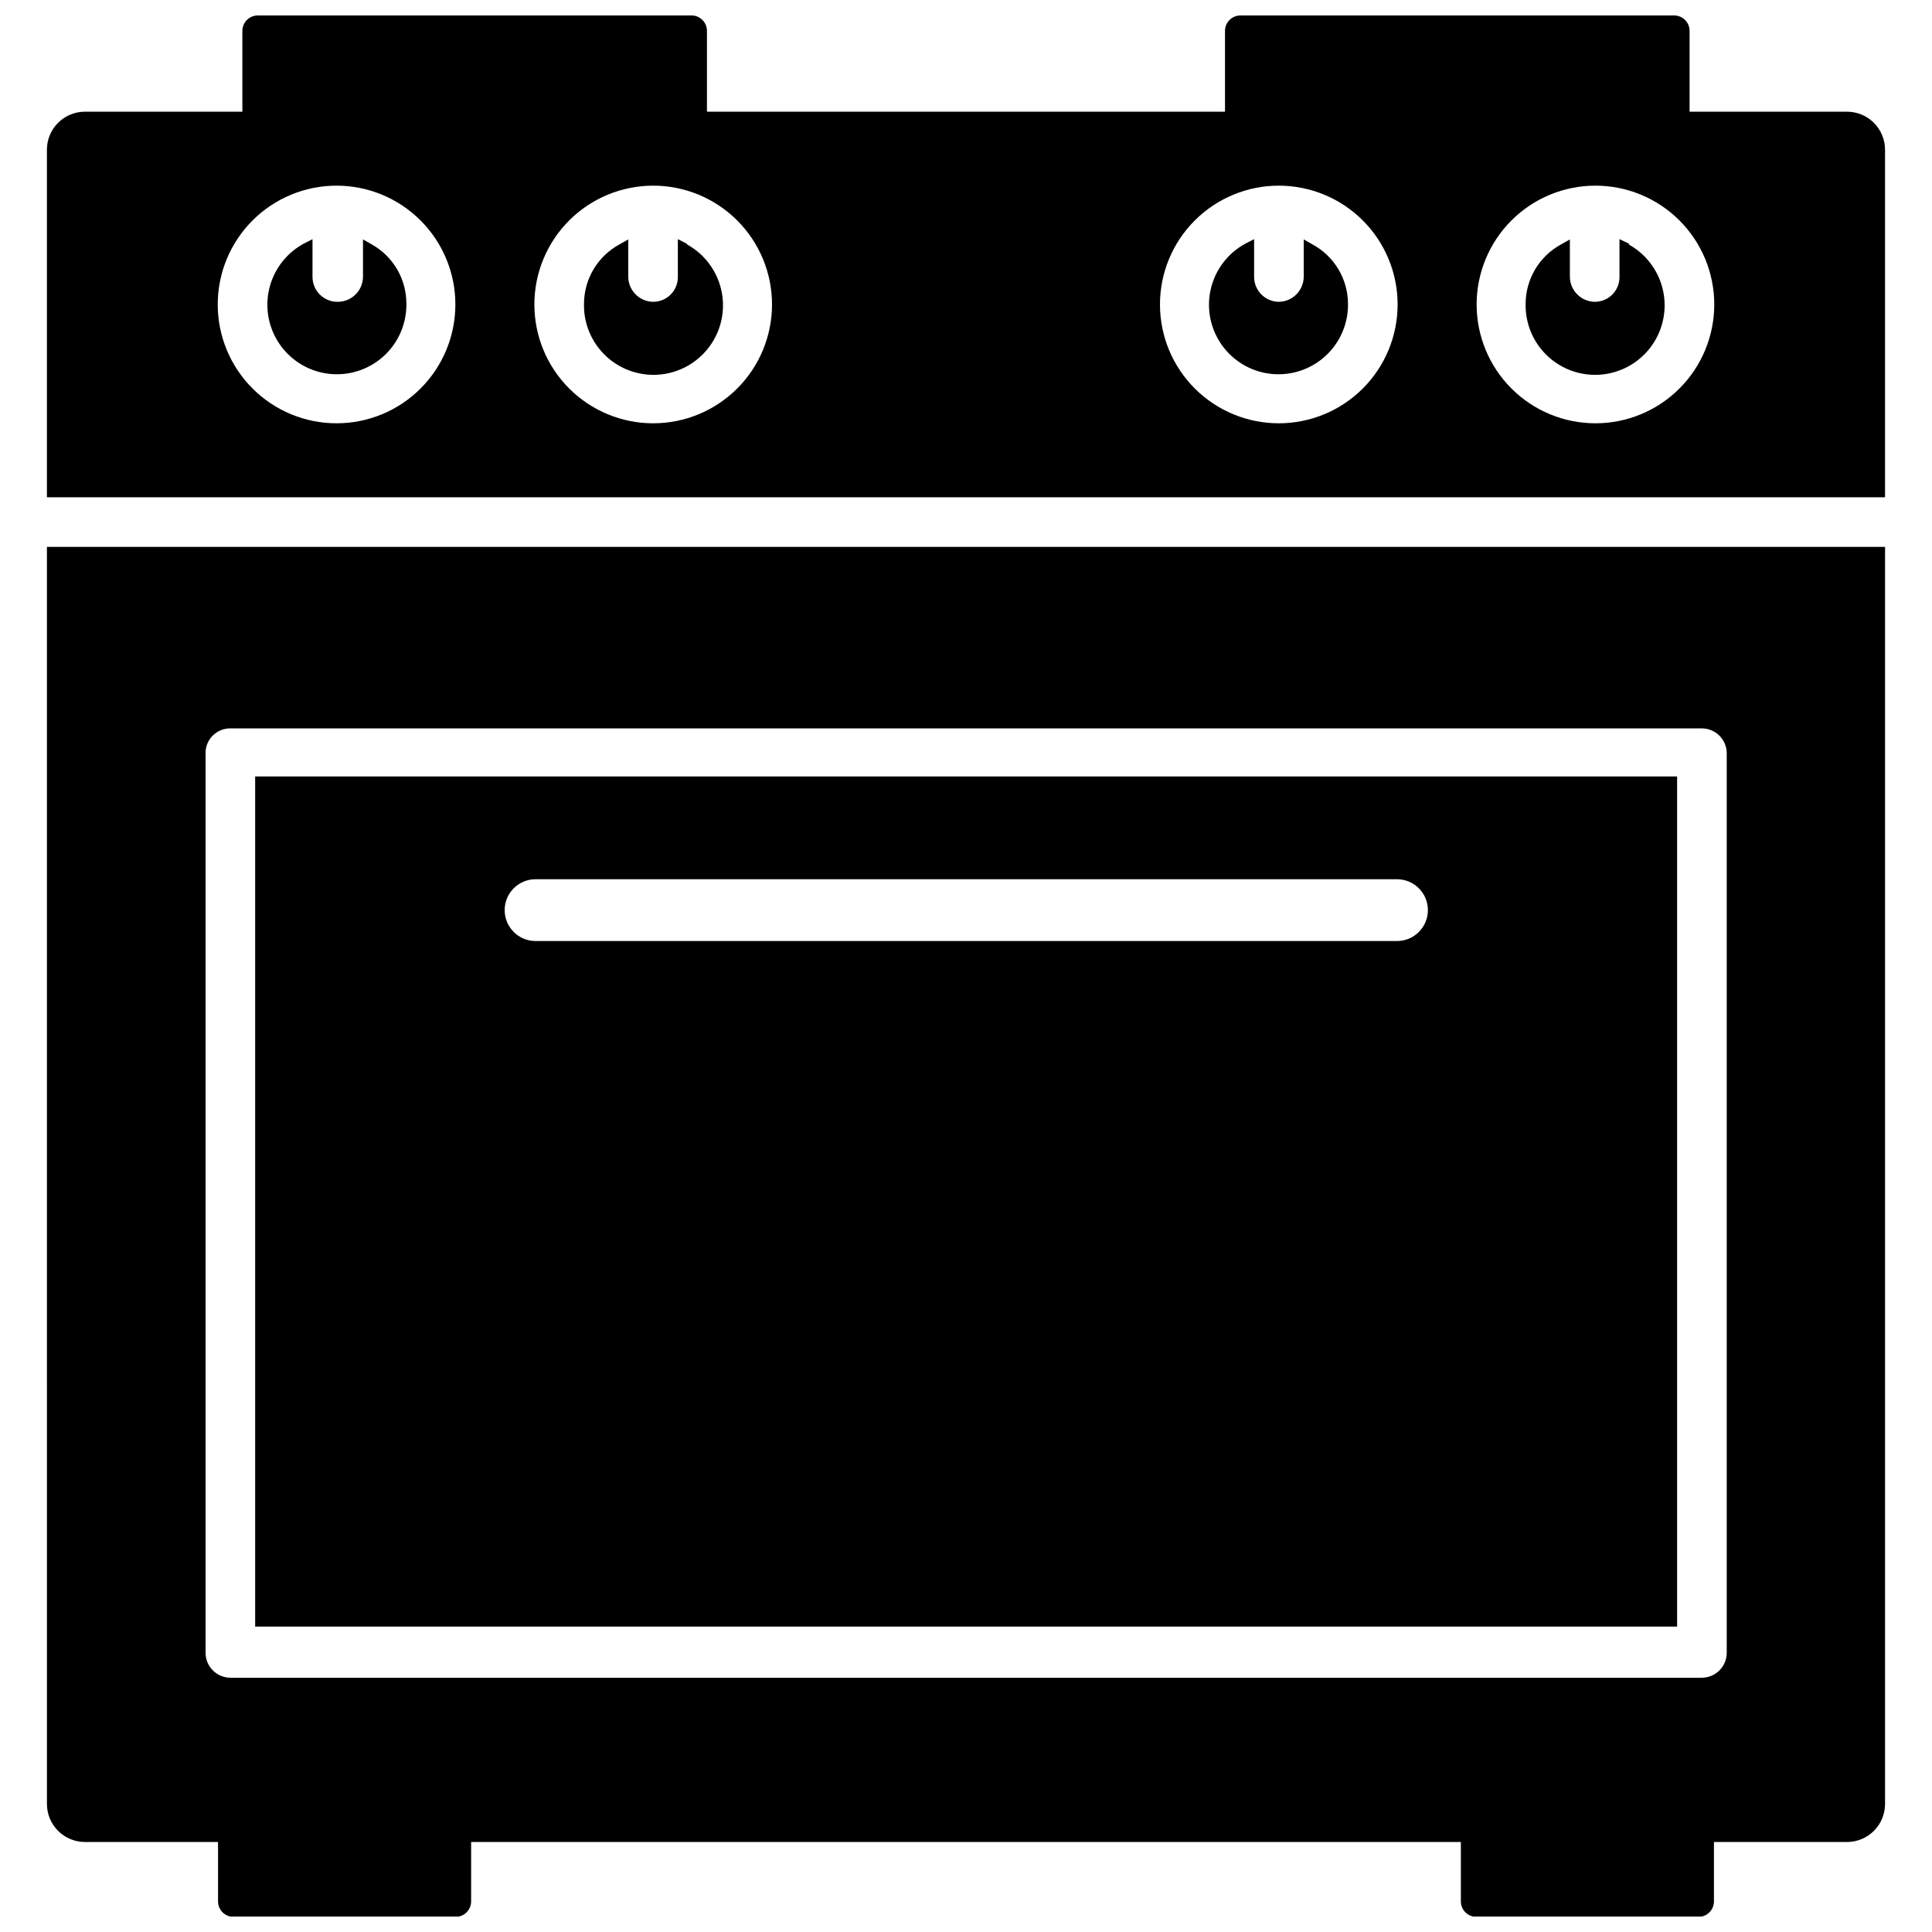 <?xml version="1.0" encoding="UTF-8"?>
<!-- Uploaded to: ICON Repo, www.svgrepo.com, Generator: ICON Repo Mixer Tools -->
<svg width="800px" height="800px" version="1.1" viewBox="144 144 512 512" xmlns="http://www.w3.org/2000/svg">
 <defs>
  <clipPath id="b">
   <path d="m156 148.09h488v127.91h-488z"/>
  </clipPath>
  <clipPath id="a">
   <path d="m156 288h488v363.9h-488z"/>
  </clipPath>
 </defs>
 <g clip-path="url(#b)">
  <path d="m633.48 173.6h-41.723v-21.41c0-2.262-1.832-4.094-4.094-4.094h-114.93c-2.258 0-4.094 1.832-4.094 4.094v21.41h-137.29v-21.41c0-2.262-1.832-4.094-4.094-4.094h-114.93c-2.258 0-4.094 1.832-4.094 4.094v21.41h-41.719c-5.566 0-10.078 4.512-10.078 10.078v92.102h487.12v-92.102c0-2.672-1.062-5.234-2.949-7.125-1.891-1.891-4.453-2.953-7.125-2.953zm-400.29 82.578c-8.352 0-16.363-3.316-22.266-9.223-5.906-5.906-9.223-13.914-9.223-22.266s3.316-16.359 9.223-22.266c5.902-5.902 13.914-9.223 22.266-9.223 8.352 0 16.359 3.32 22.266 9.223 5.902 5.906 9.223 13.914 9.223 22.266s-3.32 16.359-9.223 22.266c-5.906 5.906-13.914 9.223-22.266 9.223zm83.914 0c-8.352 0-16.359-3.316-22.266-9.223s-9.223-13.914-9.223-22.266 3.316-16.359 9.223-22.266c5.906-5.902 13.914-9.223 22.266-9.223 8.352 0 16.359 3.32 22.266 9.223 5.906 5.906 9.223 13.914 9.223 22.266s-3.316 16.359-9.223 22.266-13.914 9.223-22.266 9.223zm165.79 0c-8.352 0-16.359-3.316-22.266-9.223s-9.223-13.914-9.223-22.266 3.316-16.359 9.223-22.266c5.906-5.902 13.914-9.223 22.266-9.223s16.359 3.32 22.266 9.223c5.906 5.906 9.223 13.914 9.223 22.266s-3.316 16.359-9.223 22.266-13.914 9.223-22.266 9.223zm83.914 0h0.004c-8.352 0-16.363-3.316-22.266-9.223-5.906-5.906-9.223-13.914-9.223-22.266s3.316-16.359 9.223-22.266c5.902-5.902 13.914-9.223 22.266-9.223 8.348 0 16.359 3.32 22.262 9.223 5.906 5.906 9.223 13.914 9.223 22.266s-3.316 16.359-9.223 22.266c-5.902 5.906-13.914 9.223-22.262 9.223z"/>
 </g>
 <path d="m242.56 208.79-2.363-1.34v9.922c-0.043 3.633-2.977 6.57-6.613 6.613-1.777 0.043-3.5-0.637-4.777-1.879-1.273-1.246-1.992-2.953-1.992-4.734v-9.996l-2.441 1.258h0.004c-3.832 2.113-6.781 5.519-8.332 9.609-1.547 4.09-1.59 8.598-0.117 12.715 1.473 4.121 4.359 7.582 8.148 9.766 3.789 2.184 8.23 2.945 12.531 2.156 4.301-0.793 8.18-3.09 10.945-6.477 2.762-3.391 4.231-7.652 4.141-12.023-0.012-3.176-0.859-6.289-2.465-9.027-1.602-2.738-3.906-5-6.668-6.562z"/>
 <path d="m326.08 208.63-2.441-1.258v9.996c0.02 1.746-0.66 3.43-1.887 4.672-1.227 1.242-2.902 1.941-4.648 1.941-3.633-0.043-6.57-2.981-6.613-6.613v-9.918l-2.363 1.34 0.004-0.004c-2.832 1.543-5.195 3.816-6.844 6.59-1.648 2.769-2.519 5.934-2.523 9.156-0.094 4.371 1.375 8.633 4.137 12.023 2.766 3.391 6.644 5.684 10.945 6.477 4.301 0.793 8.742 0.027 12.531-2.156 3.789-2.184 6.676-5.644 8.148-9.762 1.473-4.121 1.43-8.629-0.117-12.719-1.547-4.09-4.5-7.496-8.328-9.609z"/>
 <path d="m491.86 208.79-2.363-1.34 0.004 9.922c-0.043 3.633-2.981 6.57-6.613 6.613-3.621-0.043-6.535-2.992-6.535-6.613v-9.996l-2.441 1.258h0.004c-3.832 2.113-6.781 5.519-8.332 9.609-1.547 4.09-1.586 8.598-0.117 12.715 1.473 4.121 4.359 7.582 8.148 9.766 3.789 2.184 8.23 2.945 12.531 2.156 4.301-0.793 8.18-3.09 10.945-6.477 2.762-3.391 4.231-7.652 4.141-12.023-0.035-3.199-0.918-6.328-2.566-9.07-1.645-2.738-3.996-4.988-6.805-6.519z"/>
 <path d="m575.78 208.63-2.598-1.258v9.996c0.02 1.746-0.66 3.43-1.887 4.672-1.227 1.242-2.902 1.941-4.648 1.941-3.633-0.043-6.57-2.981-6.613-6.613v-9.918l-2.363 1.34 0.004-0.004c-2.832 1.543-5.195 3.816-6.844 6.59-1.648 2.769-2.519 5.934-2.523 9.156-0.094 4.371 1.375 8.633 4.137 12.023 2.766 3.391 6.644 5.684 10.945 6.477s8.742 0.027 12.531-2.156 6.68-5.644 8.148-9.762c1.473-4.121 1.43-8.629-0.117-12.719-1.547-4.09-4.5-7.496-8.328-9.609z"/>
 <g clip-path="url(#a)">
  <path d="m156.44 622.07c0 2.676 1.062 5.238 2.953 7.125 1.887 1.891 4.453 2.953 7.125 2.953h35.266v15.742c0 1.086 0.43 2.129 1.199 2.894 0.766 0.77 1.809 1.199 2.894 1.199h58.883c1.086 0 2.125-0.43 2.894-1.199 0.766-0.766 1.199-1.809 1.199-2.894v-15.742h262.29v15.742c0 1.086 0.434 2.129 1.199 2.894 0.77 0.77 1.809 1.199 2.894 1.199h58.883c1.086 0 2.129-0.43 2.894-1.199 0.77-0.766 1.199-1.809 1.199-2.894v-15.742h35.27c2.672 0 5.234-1.062 7.125-2.953 1.887-1.887 2.949-4.449 2.949-7.125v-333.14h-487.12zm42.039-278.9c0.207-3.484 3.121-6.191 6.609-6.141h389.9c3.621 0 6.57 2.91 6.613 6.531v238.52c-0.043 3.621-2.992 6.535-6.613 6.535h-389.9c-3.621 0-6.566-2.914-6.609-6.535z"/>
 </g>
 <path d="m588.45 349.77h-376.83v225.3h376.83zm-74.234 43.609h-228.29l0.004 0.004c-4.523 0-8.188-3.668-8.188-8.188 0-4.523 3.664-8.188 8.188-8.188h228.29c4.519 0 8.188 3.664 8.188 8.188 0 4.519-3.668 8.188-8.188 8.188z"/>
</svg>